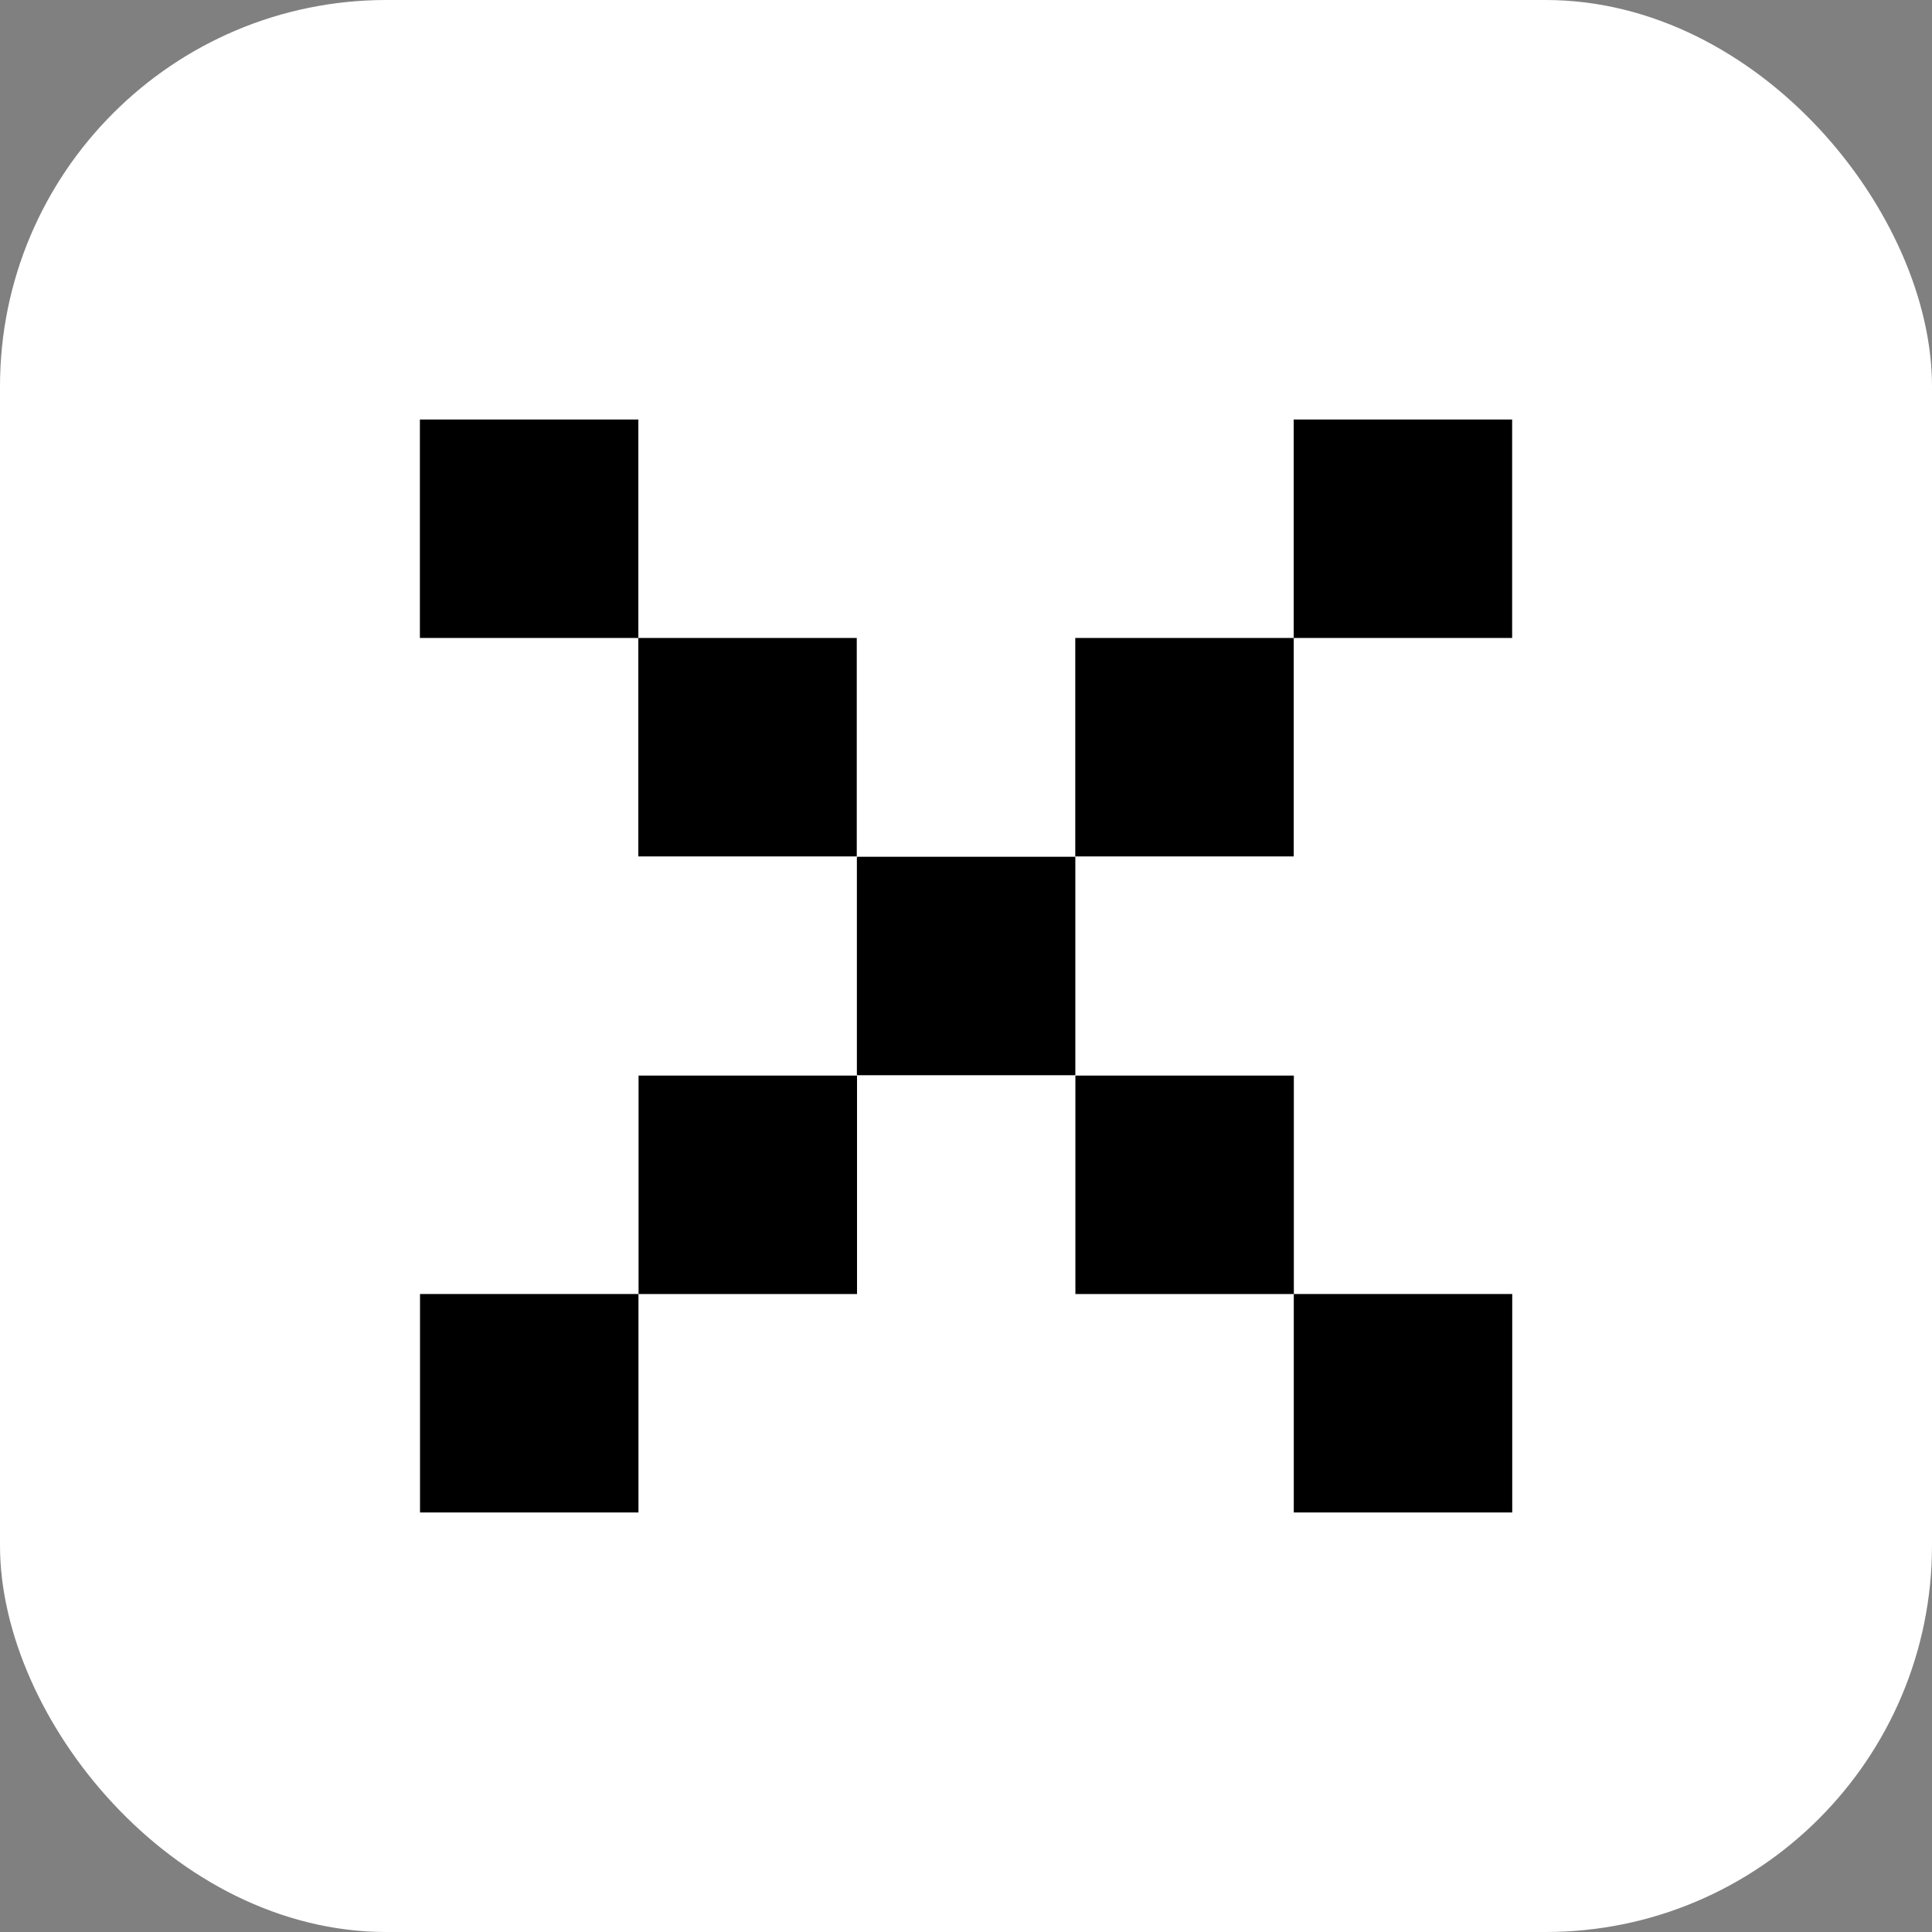 <?xml version="1.0" encoding="UTF-8"?> <svg xmlns="http://www.w3.org/2000/svg" width="100" height="100" viewBox="0 0 100 100" fill="none"><rect x="0" y="0" width="100" height="100" fill="#808080" stroke="none"/><rect width="100" height="100" rx="20" fill="white"></rect><rect x="21.734" y="21.714" width="11.307" height="11.307" fill="black"></rect><rect x="33.039" y="33.021" width="11.307" height="11.307" fill="black"></rect><rect x="44.352" y="44.346" width="11.307" height="11.307" fill="black"></rect><rect x="55.656" y="33.021" width="11.307" height="11.307" fill="black"></rect><rect x="66.961" y="21.714" width="11.307" height="11.307" fill="black"></rect><rect x="78.273" y="78.285" width="11.307" height="11.307" transform="rotate(-180 78.273 78.285)" fill="black"></rect><rect x="66.969" y="66.979" width="11.307" height="11.307" transform="rotate(-180 66.969 66.979)" fill="black"></rect><rect x="44.359" y="66.979" width="11.307" height="11.307" transform="rotate(-180 44.359 66.979)" fill="black"></rect><rect x="33.047" y="78.285" width="11.307" height="11.307" transform="rotate(-180 33.047 78.285)" fill="black"></rect></svg> 